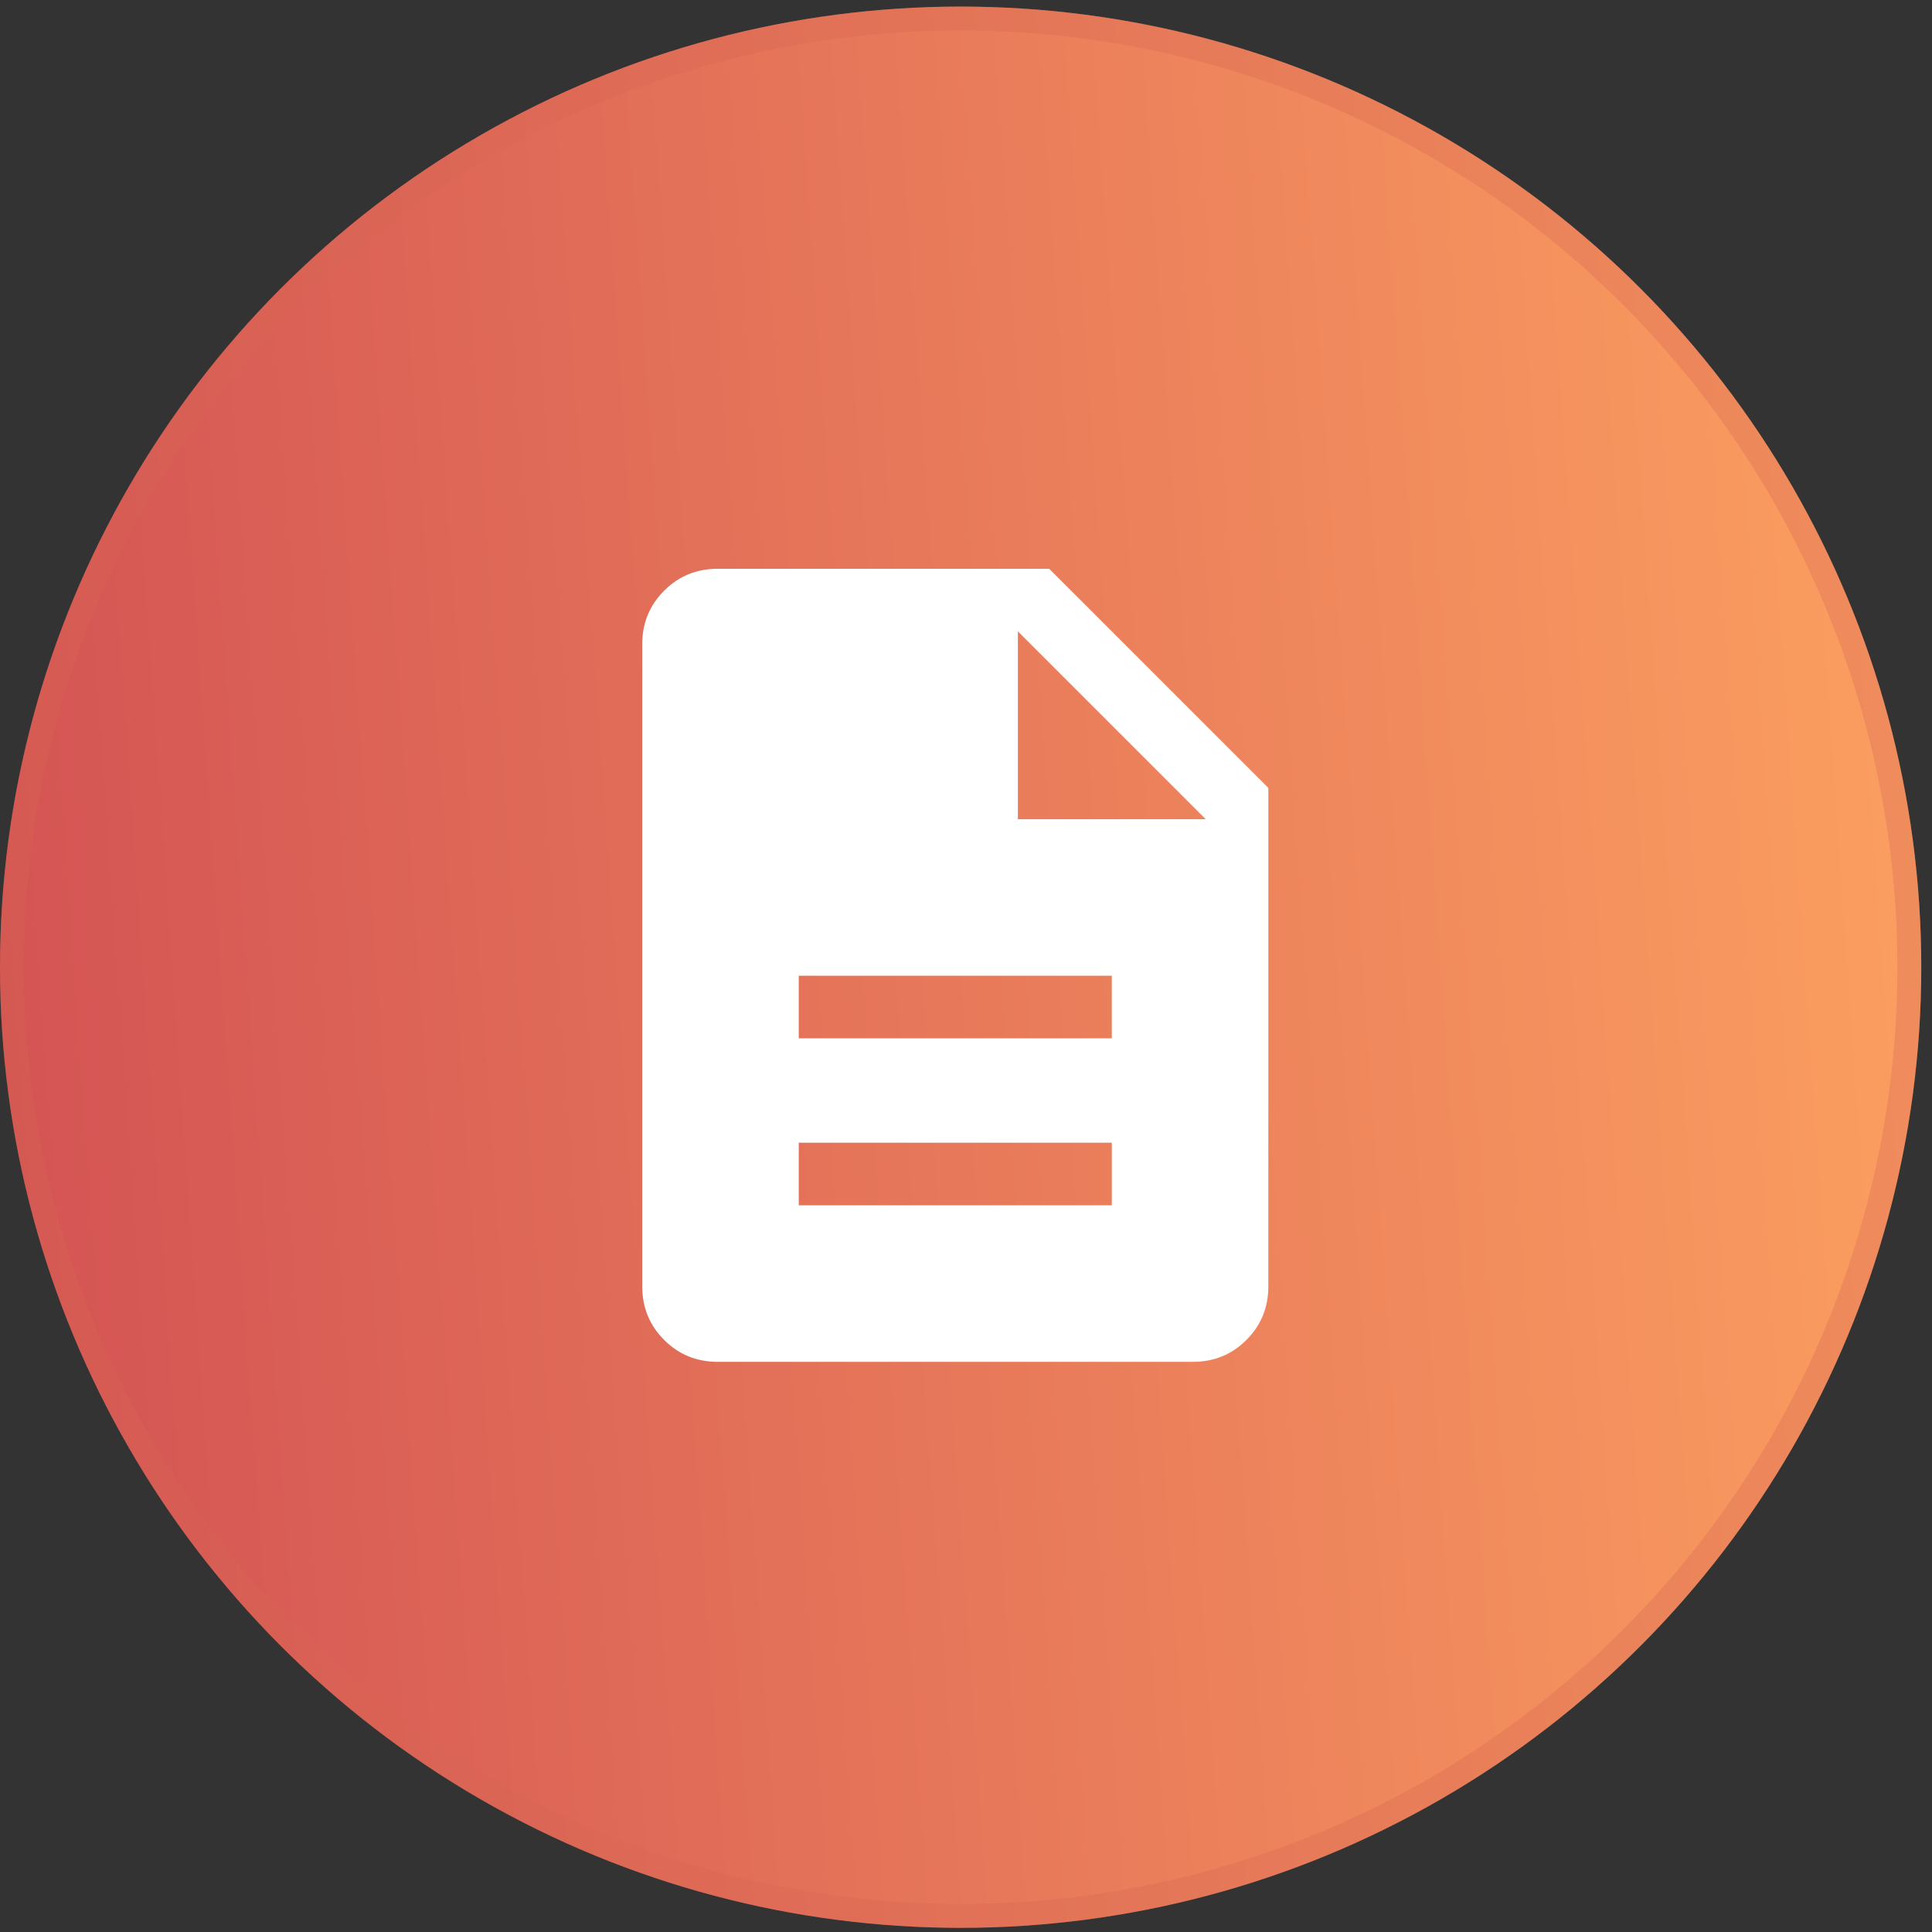 <svg xmlns="http://www.w3.org/2000/svg" width="81" height="81" viewBox="0 0 81 81" fill="none"><rect x="0" y="0" width="81" height="81" fill="#333333" stroke="none"/><circle cx="40.275" cy="40.551" r="40.275" fill="url(#paint0_linear_4128_7982)"></circle><circle cx="40.275" cy="40.551" r="39.775" stroke="#D46654" stroke-opacity="0.32"></circle><path d="M33.488 50.533H46.613V47.908H33.488V50.533ZM33.488 43.533H46.613V40.908H33.488V43.533ZM30.089 57.096C29.205 57.096 28.457 56.79 27.845 56.177C27.232 55.565 26.926 54.816 26.926 53.932V27.009C26.926 26.125 27.232 25.377 27.845 24.765C28.457 24.152 29.205 23.846 30.089 23.846H43.988L53.176 33.033V53.932C53.176 54.816 52.87 55.565 52.257 56.177C51.645 56.79 50.896 57.096 50.012 57.096H30.089ZM42.676 34.346H50.551L42.676 26.471V34.346Z" fill="white"></path><defs><linearGradient id="paint0_linear_4128_7982" x1="-1.96049e-08" y1="40.551" x2="80.156" y2="34.936" gradientUnits="userSpaceOnUse"><stop stop-color="#D45454"></stop><stop offset="1" stop-color="#FB9E60"></stop></linearGradient></defs></svg>
